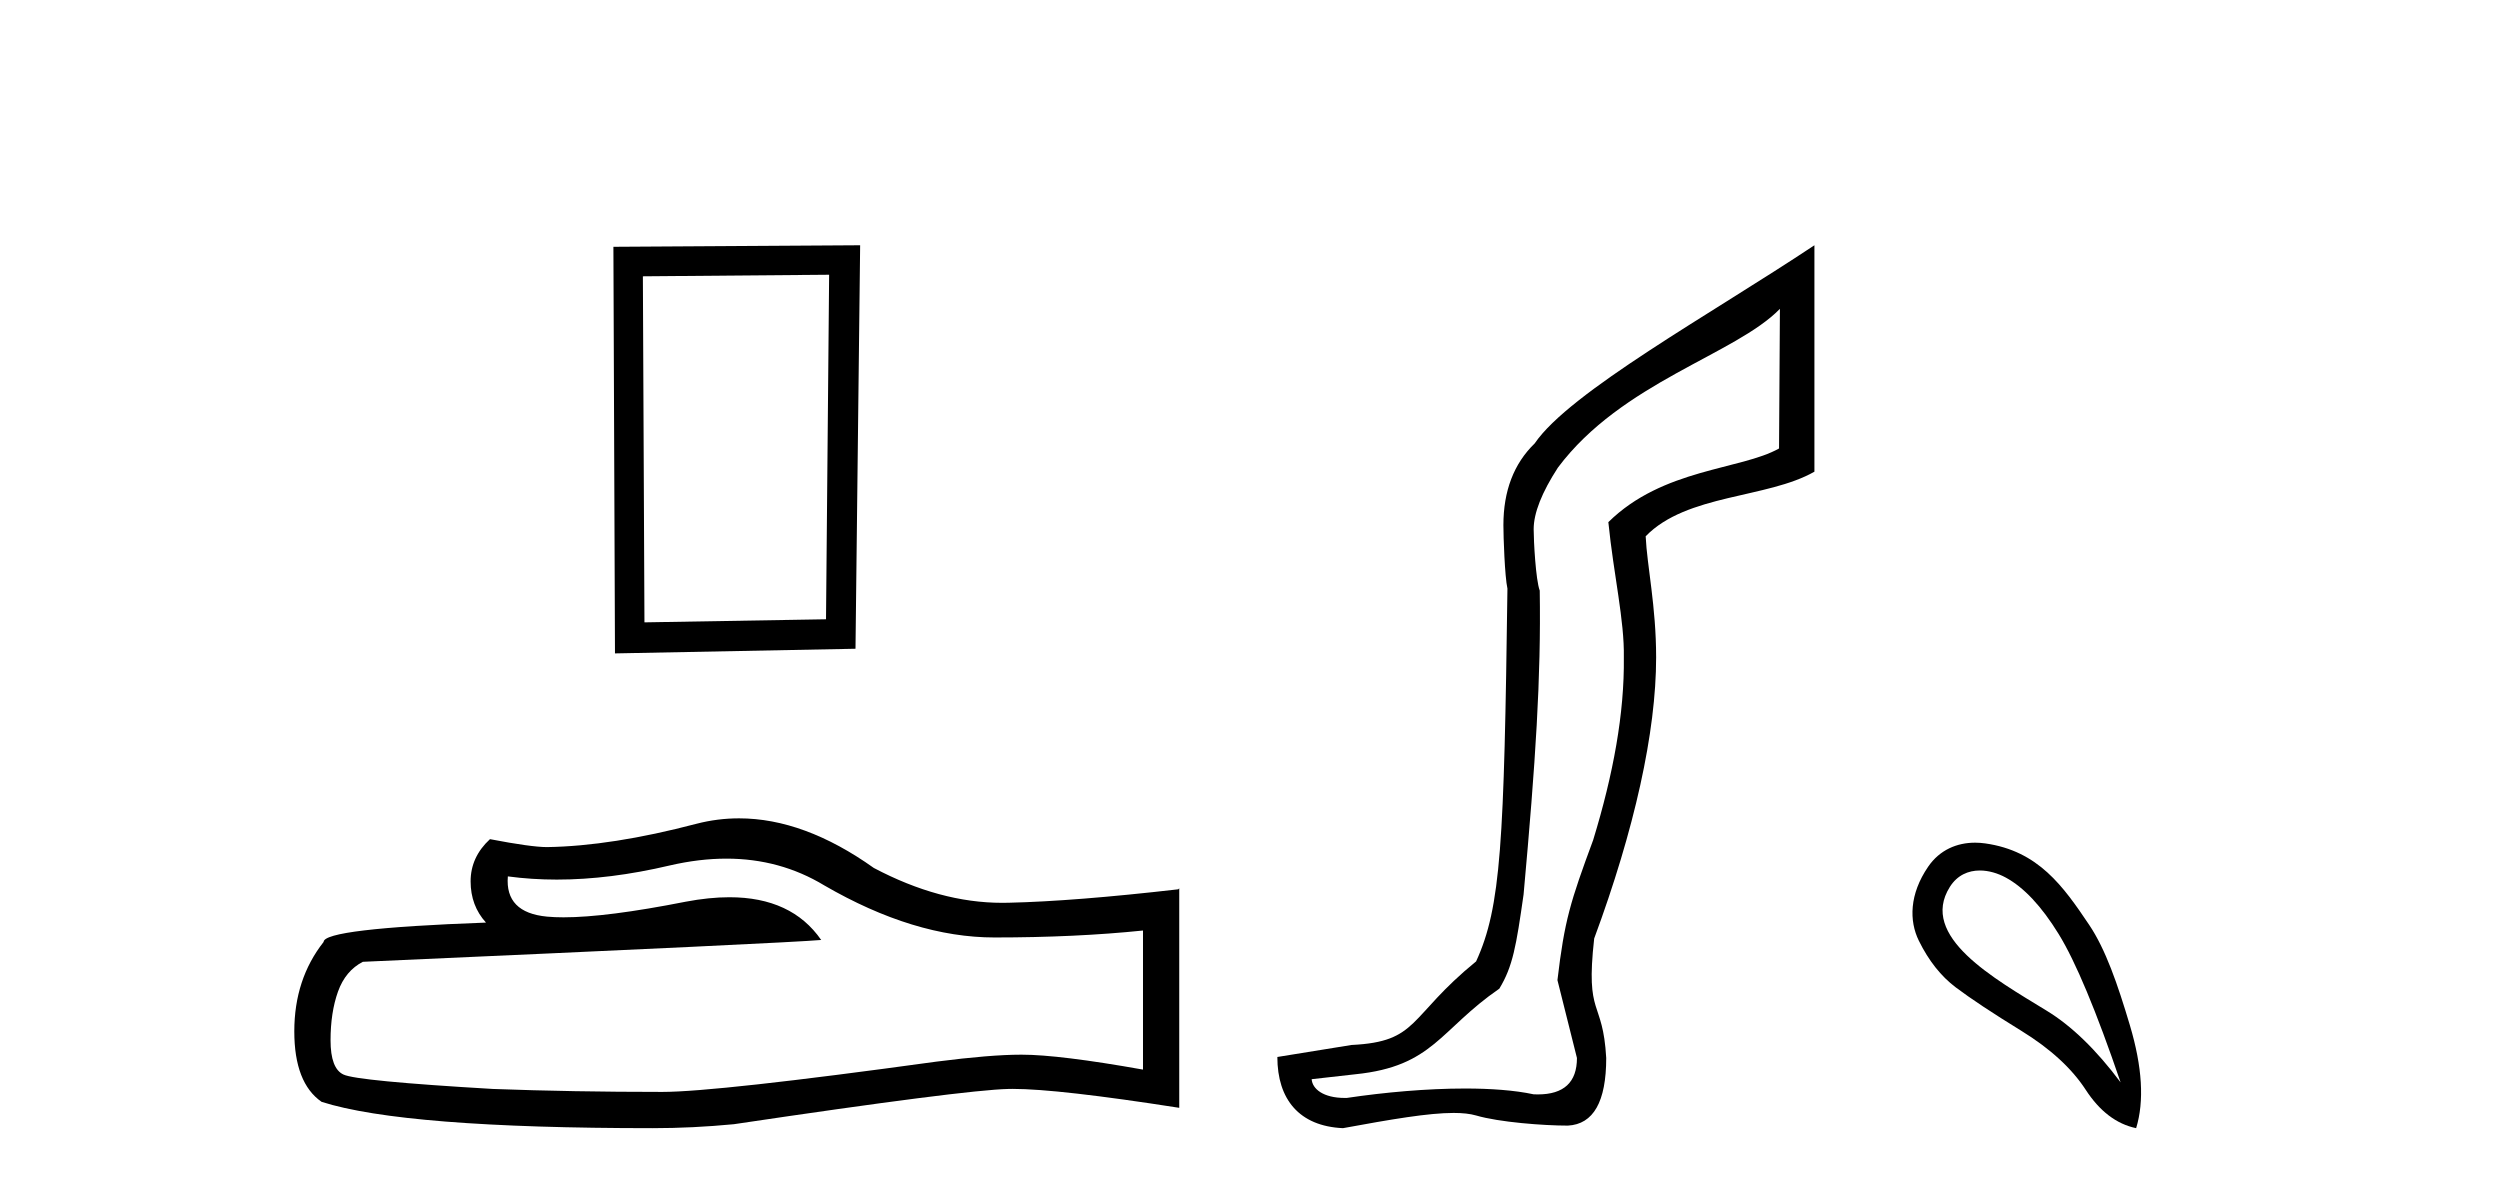 <?xml version='1.0' encoding='UTF-8' standalone='yes'?><svg xmlns='http://www.w3.org/2000/svg' xmlns:xlink='http://www.w3.org/1999/xlink' width='86.0' height='41.0' ><path d='M 28.522 9.451 L 28.415 21.303 L 22.169 21.409 L 22.115 9.505 L 28.522 9.451 ZM 29.589 8.437 L 21.101 8.49 L 21.155 22.477 L 29.429 22.317 L 29.589 8.437 Z' style='fill:#000000;stroke:none' /><path d='M 24.988 29.537 Q 26.832 29.537 28.352 30.456 Q 31.444 32.249 34.211 32.249 Q 36.996 32.249 39.319 32.01 L 39.319 36.794 Q 36.432 36.281 35.151 36.281 L 35.117 36.281 Q 34.075 36.281 32.213 36.52 Q 24.645 37.562 22.783 37.562 Q 19.691 37.562 16.957 37.46 Q 12.277 37.186 11.815 36.964 Q 11.371 36.759 11.371 35.786 Q 11.371 34.829 11.627 34.111 Q 11.884 33.394 12.482 33.086 Q 27.105 32.437 28.249 32.335 Q 27.231 30.865 25.092 30.865 Q 24.398 30.865 23.586 31.019 Q 20.862 31.556 19.386 31.556 Q 19.075 31.556 18.819 31.532 Q 17.367 31.395 17.47 30.148 L 17.47 30.148 Q 18.286 30.258 19.154 30.258 Q 20.979 30.258 23.039 29.772 Q 24.055 29.537 24.988 29.537 ZM 25.423 28.151 Q 24.683 28.151 23.962 28.337 Q 21.04 29.106 18.819 29.14 Q 18.273 29.14 16.855 28.867 Q 16.189 29.482 16.189 30.319 Q 16.189 31.156 16.718 31.737 Q 11.132 31.942 11.132 32.403 Q 10.124 33.684 10.124 35.478 Q 10.124 37.255 11.064 37.904 Q 13.9 38.809 22.458 38.809 Q 23.825 38.809 25.243 38.673 Q 33.169 37.494 34.69 37.46 Q 34.761 37.458 34.839 37.458 Q 36.401 37.458 40.566 38.109 L 40.566 30.558 L 40.532 30.592 Q 36.962 31.002 34.707 31.054 Q 34.591 31.057 34.475 31.057 Q 32.329 31.057 30.06 29.858 Q 27.66 28.151 25.423 28.151 Z' style='fill:#000000;stroke:none' /><path d='M 61.229 10.624 L 61.199 15.428 C 59.88 16.168 57.202 16.111 55.327 17.962 C 55.512 19.79 55.883 21.341 55.86 22.614 C 55.883 24.534 55.499 26.629 54.805 28.897 C 54.018 31.026 53.818 31.665 53.576 33.716 L 54.247 36.395 C 54.247 37.23 53.798 37.648 52.9 37.648 C 52.853 37.648 52.804 37.647 52.755 37.644 C 52.1 37.504 51.283 37.445 50.397 37.445 C 49.089 37.445 47.633 37.575 46.336 37.768 C 46.309 37.769 46.283 37.769 46.257 37.769 C 45.522 37.769 45.144 37.459 45.121 37.124 L 46.631 36.954 C 49.308 36.68 49.523 35.425 51.577 34.01 C 52.04 33.246 52.157 32.553 52.411 30.771 C 52.828 26.166 53.013 23.326 52.967 20.317 C 52.828 19.947 52.758 18.598 52.758 18.205 C 52.758 17.65 53.036 16.944 53.591 16.087 C 55.79 13.148 59.701 12.197 61.229 10.624 ZM 62.416 8.437 C 58.881 10.791 53.997 13.483 52.793 15.254 C 52.076 15.949 51.717 16.886 51.717 18.066 C 51.717 18.46 51.763 19.832 51.856 20.248 C 51.74 28.973 51.639 31.201 50.778 33.072 C 48.426 34.99 48.818 35.836 46.493 35.947 L 43.941 36.36 C 43.941 37.818 44.693 38.74 46.197 38.809 C 47.87 38.502 49.139 38.285 50.006 38.285 C 50.315 38.285 50.573 38.313 50.78 38.373 C 51.566 38.605 53.102 38.721 53.935 38.721 C 54.814 38.674 55.254 37.899 55.254 36.395 C 55.138 34.335 54.533 35.028 54.84 32.284 C 56.228 28.535 56.971 25.182 56.971 22.614 C 56.971 20.855 56.658 19.466 56.611 18.448 C 58.023 16.99 60.796 17.152 62.416 16.226 L 62.416 8.437 Z' style='fill:#000000;stroke:none' /><path d='M 68.106 29.945 C 68.412 29.945 68.726 30.04 68.998 30.188 C 69.621 30.526 70.226 31.171 70.813 32.123 C 71.401 33.075 72.112 34.779 72.949 37.234 C 72.112 36.113 71.263 35.29 70.4 34.765 C 68.607 33.667 65.999 32.214 67.076 30.508 C 67.332 30.103 67.712 29.945 68.106 29.945 ZM 67.943 28.988 C 67.324 28.988 66.728 29.232 66.329 29.814 C 65.681 30.76 65.671 31.678 66.009 32.363 C 66.347 33.048 66.769 33.582 67.277 33.965 C 67.784 34.347 68.536 34.846 69.532 35.459 C 70.529 36.073 71.267 36.75 71.748 37.488 C 72.228 38.227 72.806 38.667 73.483 38.809 C 73.767 37.884 73.696 36.705 73.269 35.273 C 72.842 33.84 72.43 32.653 71.868 31.816 C 70.973 30.485 70.121 29.272 68.291 29.013 C 68.175 28.997 68.058 28.988 67.943 28.988 Z' style='fill:#000000;stroke:none' /></svg>